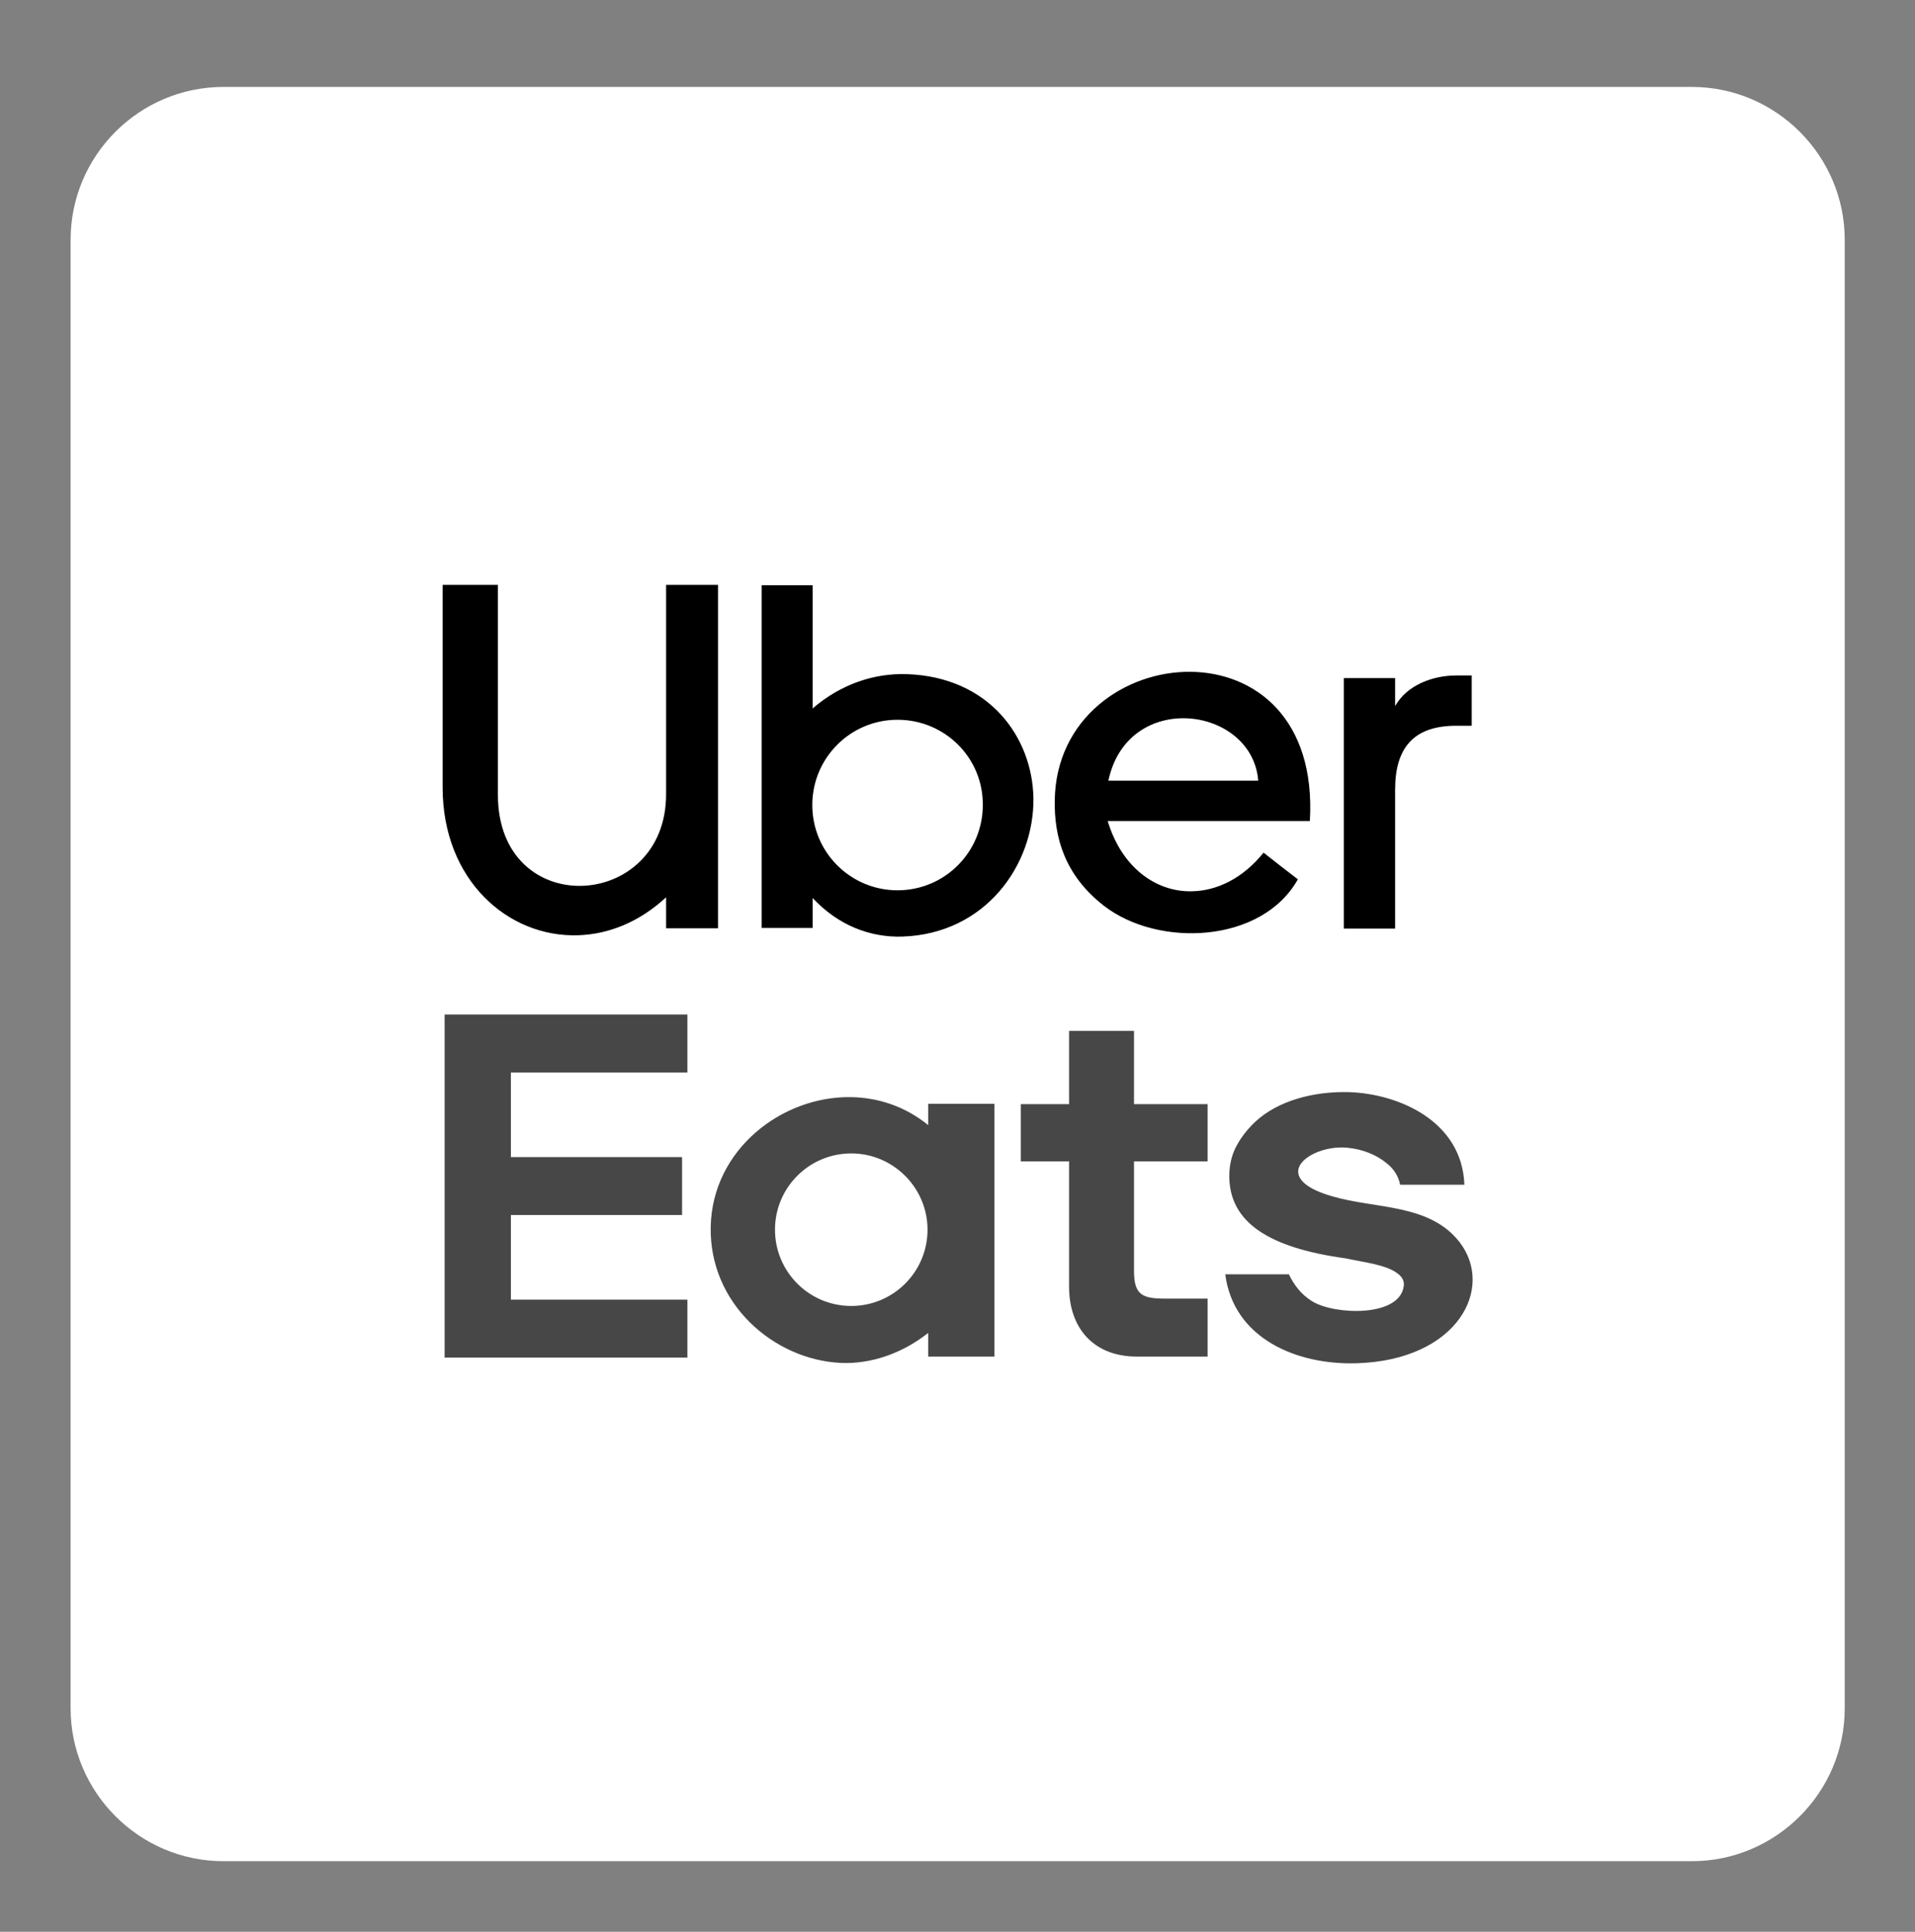 <?xml version="1.0" encoding="UTF-8"?><svg xmlns="http://www.w3.org/2000/svg" xmlns:xlink="http://www.w3.org/1999/xlink" version="1.1" id="Camada_1" x="0px" y="0px" viewBox="0 0 575 580" style="enable-background:new 0 0 575 580;" xml:space="preserve"><rect x="0" y="0" width="575" height="580" fill="#808080" stroke="none"/><style type="text/css">.st0{fill-rule:evenodd;clip-rule:evenodd;fill:#FFFFFF;}	.st1{fill-rule:evenodd;clip-rule:evenodd;}	.st2{fill-rule:evenodd;clip-rule:evenodd;fill:#474748;}</style><g><path class="st0" d="M67.1,26.1H508c25.3,0,45.9,20.7,45.9,45.9v440.9c0,25.3-20.7,45.9-45.9,45.9H67.1 c-25.3,0-45.9-20.7-45.9-45.9V72C21.2,46.7,41.8,26.1,67.1,26.1z"/><path class="st1" d="M418.9,278.8L418.9,278.8h-15.4v-75.2c5.1,0,10.2,0,15.4,0c0,2.8,0,5.6,0,8.4c3.6-6.4,11.4-9.2,18.4-9.2h4.6 v15.1c-1.6,0-3.2,0-4.7,0c-12.9,0-18.3,6.8-18.3,19.2V278.8L418.9,278.8z M133,175.6h16.5c0,21,0,42,0,63 c0,37.9,50.5,35.1,50.5-0.1v-62.9h15.6v103.1c-5.2,0-10.4,0-15.6,0c0-3.1,0-6.2,0-9.3c-8.1,7.5-17.3,11.1-26.4,11.4 c-21,0.7-40.7-16.5-40.7-44.4v-60.8H133z M244,278.6L244,278.6h-15.3V175.7H244c0,12.3,0,24.7,0,37c8.6-7.4,18.6-10.6,28.2-10.3 c24.7,0.8,37.8,18.8,38.1,37.3c0.2,20-14.4,40.7-39.4,41.5c-9.5,0.3-19.2-3.3-26.9-11.6C244,272.5,244,275.6,244,278.6L244,278.6z M269.5,216.1c-14.2,0-25.6,11.5-25.6,25.6c0,14.2,11.5,25.6,25.6,25.6c14.2,0,25.6-11.5,25.6-25.6 C295.2,227.5,283.7,216.1,269.5,216.1L269.5,216.1z M393.3,246.5c-20.2,0-40.4,0-60.7,0c4.2,14,14.5,21.3,25.2,21.1 c7.6-0.1,15.4-3.9,21.6-11.6c3.4,2.7,6.9,5.4,10.3,8c-10.8,19.3-42,20.6-58.3,7.9c-11.8-9.2-14.9-20.6-14.7-31.7 c0.4-24.6,21.1-38.7,40.8-38.5C376.8,201.9,395.1,215.7,393.3,246.5L393.3,246.5z M377.8,234.4c-1.8-22.5-39.2-27.4-45,0 C347.8,234.4,362.8,234.4,377.8,234.4z"/><path class="st2" d="M153.4,390.2v-25.4h51.4v-17.4h-51.4V322h53v-17.4h-72.9c0,34.3,0,68.7,0,103h72.9v-17.4L153.4,390.2 L153.4,390.2z M439.7,355.7c-6.4,0-12.9,0-19.3,0c-0.5-2.6-1.9-4.8-4.1-6.5c-3-2.5-7.3-4.2-11.7-4.6c-6.8-0.7-14.6,2.8-14.8,7 c-0.1,2.6,2.6,5.4,10.3,7.6c12.8,3.8,29.2,2.1,38.2,13.8c10.5,13.7-0.5,35.3-30.8,36.3c-18.1,0.6-37.1-7.4-39.6-26.7 c6.4,0,12.8,0,19.1,0c1.5,3.1,3.6,6,7,8.1c6.6,4.1,26.3,4.9,27.5-4.6c0.2-1.4-0.4-2.8-2.2-4c-3.4-2.4-9.7-3.1-15.3-4.3 c-24.1-3.3-32.9-11.2-34.6-21.1c-0.7-4.3-0.2-8.8,1.9-12.7c1.4-2.6,3.3-5,5.5-7.1c6.9-6.5,17.8-9.3,28.3-9 C420,328.4,439,336.6,439.7,355.7L439.7,355.7z M362.6,389.9v17.4c-7.2,0-14.2,0-21.2,0c-13.1,0-20.4-8.6-20.4-21v-37.6h-14.5 v-17.2H321v-22h19.5v22h22.1v17.2h-22.1c0,11,0,21.9,0,32.9c0,7.2,2.5,8.3,9.4,8.3L362.6,389.9L362.6,389.9z M278.7,337.8v-6.4 h19.9v75.9h-19.9v-7.1c-8,6.3-17.4,9.4-26.3,9c-20.2-1-39.5-17.9-39-40.9c0.5-23.3,21.5-39.2,42-38.9 C263.5,329.5,271.7,332.1,278.7,337.8L278.7,337.8z M255.6,346.3c-12.6,0-22.9,10.2-22.9,22.9c0,12.6,10.2,22.9,22.9,22.9 c12.6,0,22.9-10.2,22.9-22.9C278.5,356.6,268.2,346.3,255.6,346.3z"/></g></svg>